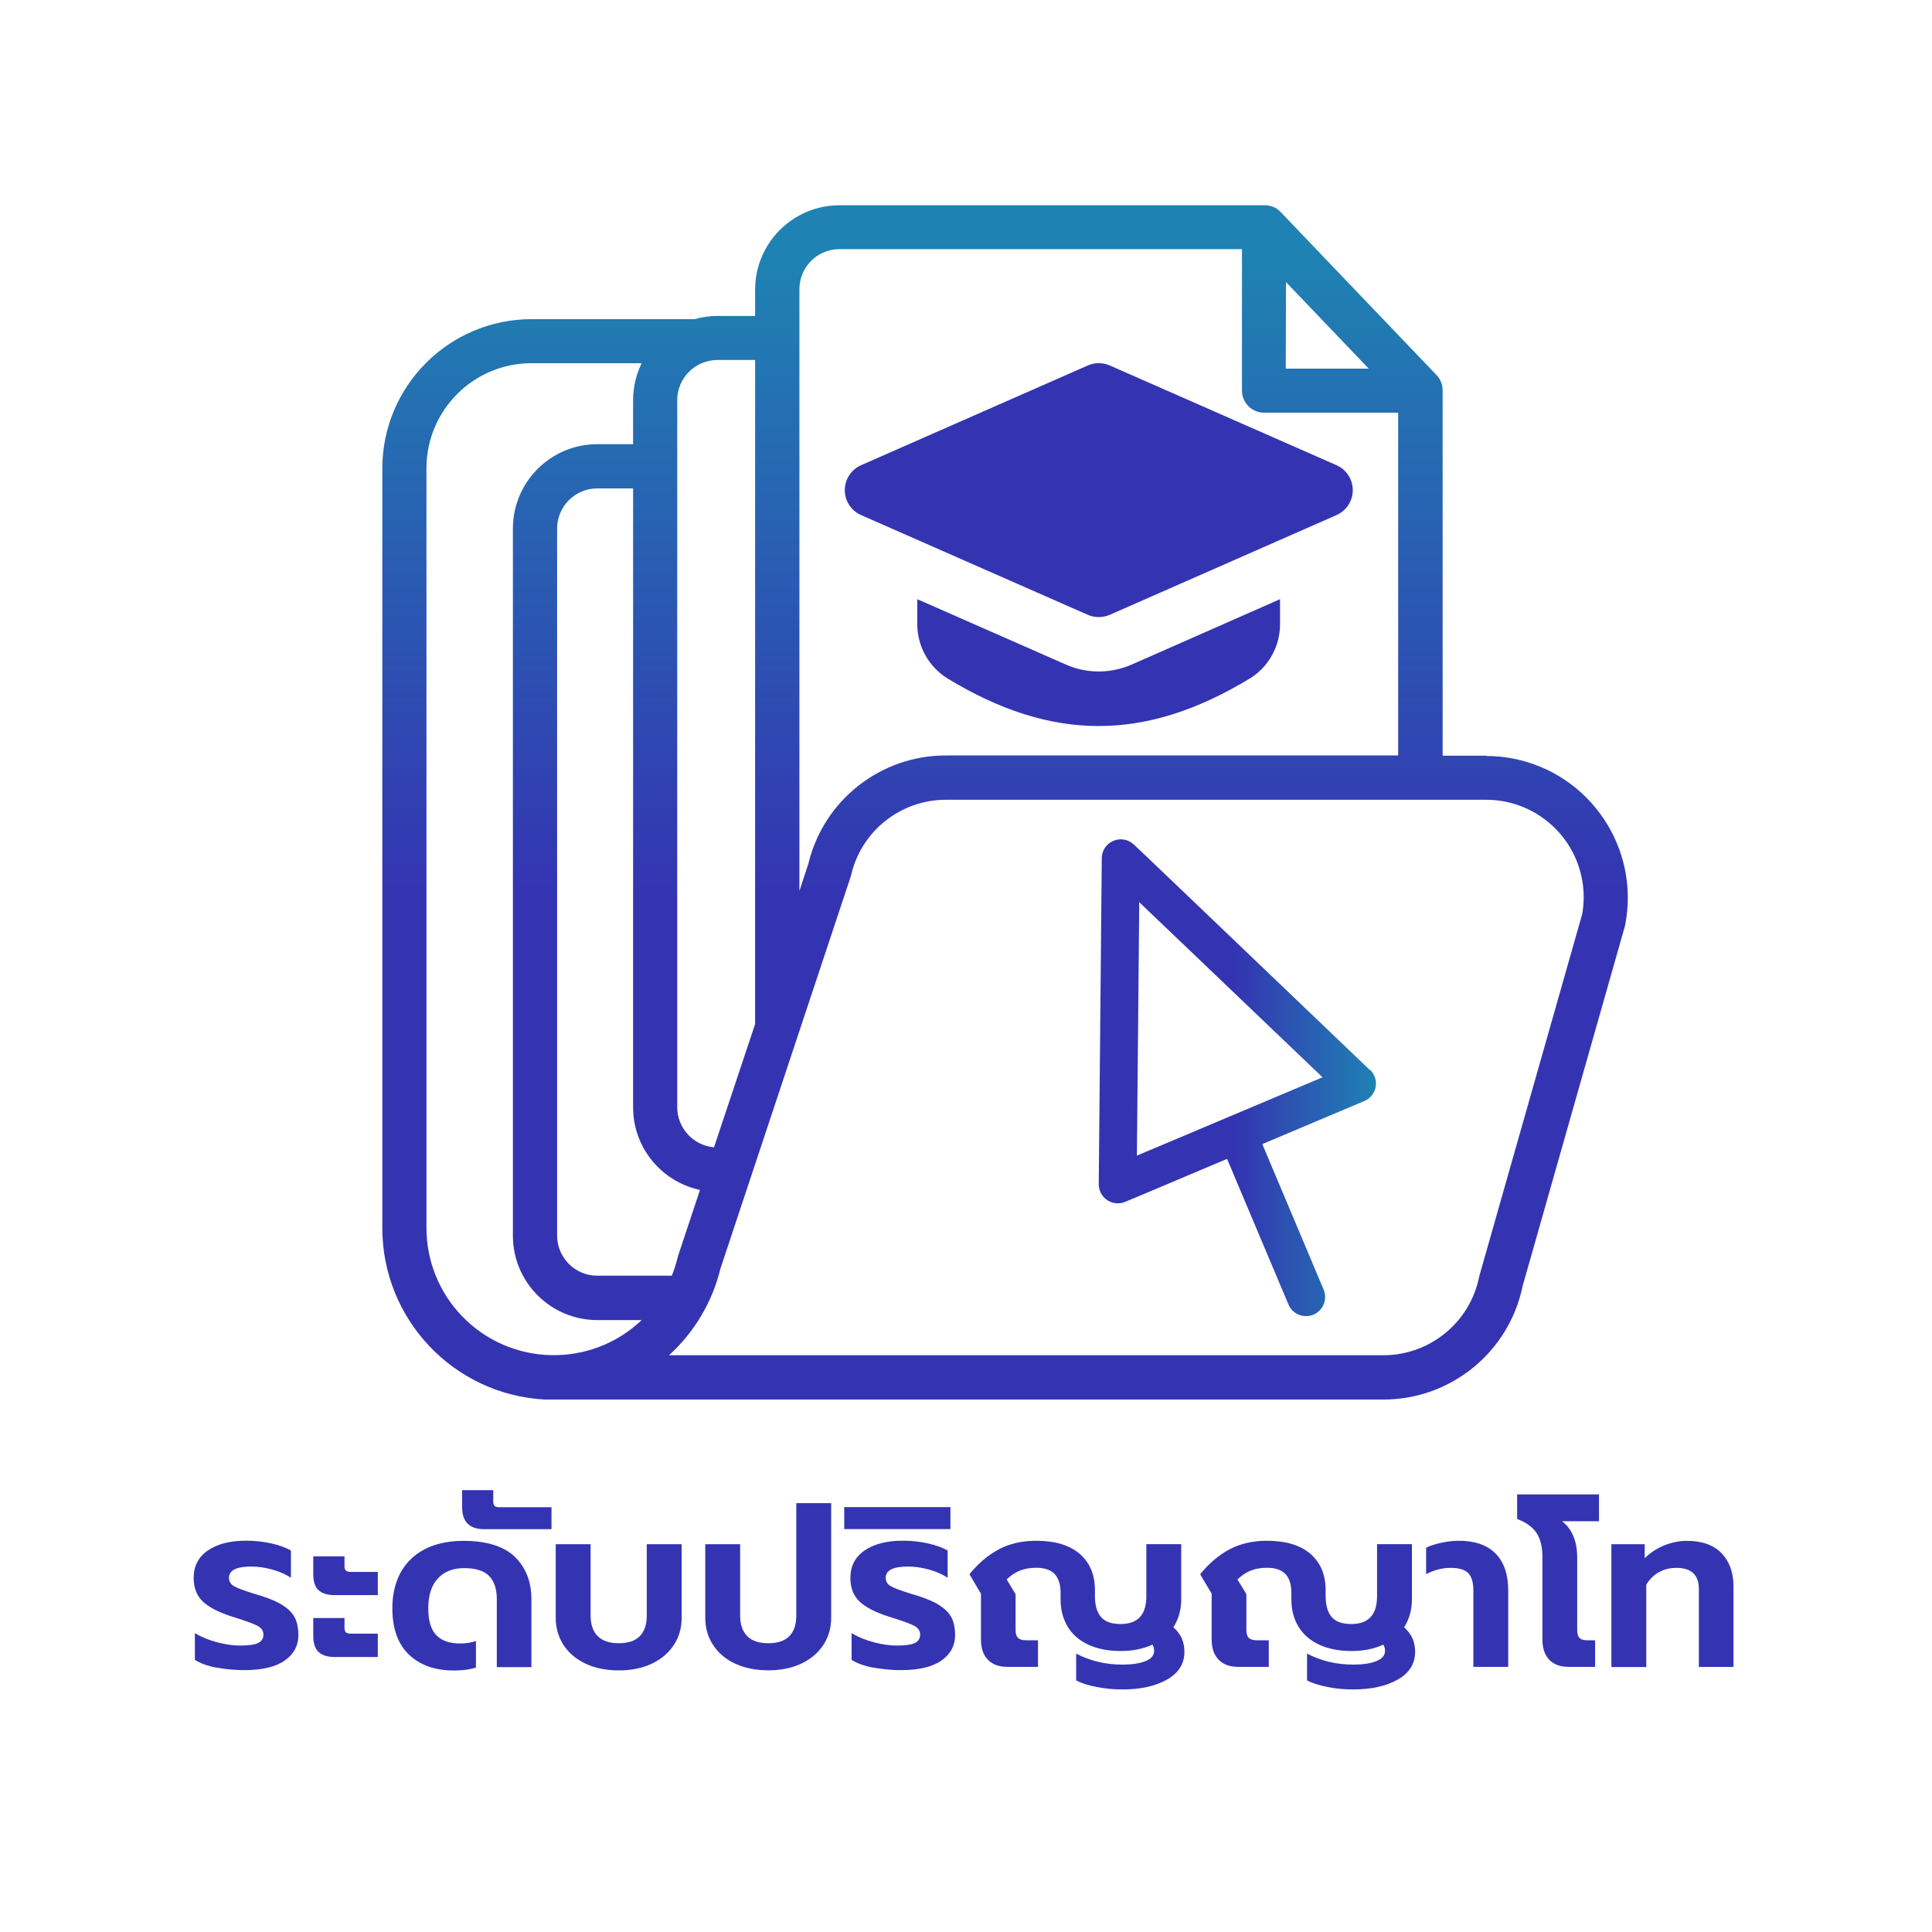 <?xml version="1.0" encoding="UTF-8"?>
<svg id="Capa_1" xmlns="http://www.w3.org/2000/svg" xmlns:xlink="http://www.w3.org/1999/xlink" viewBox="0 0 223.26 223.26">
  <defs>
    <style>
      .cls-1 {
        fill: url(#linear-gradient-2);
      }

      .cls-2 {
        fill: url(#linear-gradient);
      }

      .cls-3 {
        fill: #3434b2;
      }
    </style>
    <linearGradient id="linear-gradient" x1="116.14" y1="52.19" x2="116.14" y2="196.11" gradientTransform="translate(0 226) scale(1 -1)" gradientUnits="userSpaceOnUse">
      <stop offset=".49" stop-color="#3434b2"/>
      <stop offset="1" stop-color="#1f82b2"/>
    </linearGradient>
    <linearGradient id="linear-gradient-2" x1="126.97" y1="101.45" x2="158.96" y2="101.45" xlink:href="#linear-gradient"/>
  </defs>
  <path class="cls-2" d="M171.74,87.33h-5.03v-42.2c0-.65-.23-1.28-.68-1.76l-18.09-18.92h0l-.05-.05s-.08-.08-.13-.12l-.06-.04s-.09-.08-.14-.11c-.03-.01-.05-.03-.07-.05l-.14-.08-.12-.05-.11-.05-.2-.07h-.03c-.19-.06-.38-.09-.58-.11h-49.3c-5.37,0-9.73,4.35-9.75,9.72v3.07h-4.34c-.89,0-1.78.12-2.64.37h-18.86c-9.52.01-17.23,7.73-17.24,17.24v87.81c.01,10.54,8.26,19.24,18.79,19.8h96.92c7.78-.01,14.49-5.49,16.06-13.11l11.8-41.52.05-.2c1.74-8.89-4.06-17.5-12.94-19.24-1.03-.2-2.07-.3-3.11-.3ZM148.61,32.6l9.56,10h-9.59l.03-10ZM97.06,28.79h46.46v16.34c0,1.41,1.14,2.56,2.56,2.56h15.49v39.61h-52.23c-7.56-.02-14.15,5.15-15.92,12.49l-1.04,3.17V33.42c0-2.56,2.07-4.63,4.63-4.63h.05ZM87.26,41.6v76.74l-4.75,14.24c-2.4-.21-4.24-2.21-4.25-4.62V46.24c0-2.56,2.08-4.63,4.64-4.64h4.35ZM77.62,147.42h-8.6c-2.55,0-4.62-2.06-4.64-4.61V61.08c0-2.56,2.08-4.64,4.64-4.64h4.14v71.53c0,4.6,3.23,8.57,7.73,9.54l-2.52,7.58-.06.22c-.18.73-.41,1.45-.69,2.14v-.03ZM49.28,141.87V54.1c.01-6.69,5.43-12.12,12.13-12.13h12.74c-.65,1.33-.99,2.79-.99,4.27v5.09h-4.14c-5.38,0-9.75,4.37-9.75,9.75v81.72c0,5.38,4.37,9.74,9.75,9.75h5.13c-5.89,5.6-15.21,5.37-20.82-.52-2.6-2.73-4.05-6.36-4.05-10.13v-.02ZM182.79,105.8l-11.8,41.51-.05.2c-1.05,5.28-5.68,9.09-11.06,9.1h-82.57c2.94-2.67,5.01-6.16,5.95-10.03l15.04-45.26.06-.22c1.19-5.09,5.74-8.69,10.97-8.68h62.4c6.23,0,11.28,5.04,11.28,11.27,0,.7-.07,1.4-.2,2.09h-.03Z"/>
  <path class="cls-1" d="M158.28,123.63l-20.06-19.18-5.75-5.49-1.44-1.36c-.88-.84-2.27-.8-3.11.08-.38.4-.6.93-.6,1.49l-.35,37.67c0,.74.36,1.43.97,1.84.12.08.25.15.39.21.54.22,1.14.22,1.68,0l2.46-1.03,5.75-2.43,3.58-1.51,7.09,16.82c.47,1.12,1.76,1.65,2.89,1.18,1.12-.47,1.65-1.76,1.18-2.89l-7.09-16.82,11.78-4.97c1.12-.46,1.65-1.74,1.19-2.86-.12-.28-.29-.54-.51-.75h-.04ZM138.22,130.66l-5.75,2.42-1.09.46.27-29.29.81.78,5.75,5.49,14.62,13.97-14.62,6.17Z"/>
  <path class="cls-3" d="M126.97,71.31c-.43,0-.86-.08-1.26-.26l-26.21-11.53c-1.59-.7-2.31-2.56-1.61-4.15.32-.72.89-1.29,1.61-1.61l26.21-11.53c.81-.35,1.72-.35,2.53,0l26.21,11.53c1.59.7,2.31,2.56,1.61,4.15-.32.72-.89,1.29-1.61,1.61l-26.21,11.53c-.4.17-.83.26-1.27.26Z"/>
  <path class="cls-3" d="M130.76,76.8c-2.42,1.06-5.17,1.06-7.58,0l-17.18-7.56v2.89c0,2.55,1.32,4.92,3.49,6.27,6.04,3.67,11.75,5.5,17.47,5.5s11.44-1.84,17.48-5.5c2.17-1.34,3.48-3.72,3.48-6.27v-2.89l-17.15,7.56Z"/>
  <g>
    <path class="cls-3" d="M25.05,192.72c-1.07-.2-1.91-.51-2.53-.91v-3.08c.78.46,1.65.81,2.61,1.06.96.25,1.83.37,2.61.37.94,0,1.62-.09,2.05-.28.43-.19.65-.52.65-.99,0-.42-.21-.75-.62-.98-.42-.23-1.19-.52-2.32-.88l-.66-.21c-1.52-.48-2.64-1.05-3.37-1.72s-1.09-1.59-1.09-2.76c0-1.36.55-2.42,1.64-3.17,1.1-.75,2.57-1.13,4.43-1.13,1.01,0,1.98.11,2.92.32.94.21,1.69.49,2.25.82v3.15c-.57-.39-1.27-.7-2.11-.94-.84-.24-1.67-.36-2.48-.36-1.71,0-2.57.43-2.57,1.3,0,.42.2.75.61.98.41.23,1.13.5,2.17.82l.95.29c1.11.35,1.98.74,2.61,1.17.63.42,1.06.9,1.31,1.43s.37,1.18.37,1.93c0,1.22-.53,2.2-1.58,2.94s-2.62,1.11-4.7,1.11c-1.04,0-2.1-.1-3.17-.3Z"/>
    <path class="cls-3" d="M36.78,183.74c-.39-.4-.58-1-.58-1.82v-2.07h3.61v1.14c0,.23.05.4.16.5s.29.16.56.16h3.13v2.68h-4.96c-.88,0-1.52-.2-1.91-.6ZM36.78,190.88c-.39-.41-.58-1.02-.58-1.83v-2.07h3.61v1.14c0,.23.05.4.16.5.11.11.29.16.56.16h3.13v2.7h-4.96c-.88,0-1.52-.2-1.91-.61Z"/>
    <path class="cls-3" d="M47.25,191.2c-1.27-1.22-1.91-3-1.91-5.35s.73-4.37,2.2-5.74c1.47-1.37,3.49-2.05,6.07-2.05s4.63.62,5.9,1.86c1.26,1.24,1.9,2.86,1.9,4.88v7.85h-4v-7.87c0-1.17-.3-2.05-.89-2.66s-1.56-.91-2.9-.91c-1.27,0-2.28.4-3.02,1.19s-1.11,1.95-1.11,3.47c0,1.4.3,2.42.91,3.07.61.65,1.54.98,2.8.98.67,0,1.27-.1,1.8-.29v3.07c-.69.23-1.54.34-2.54.34-2.19,0-3.92-.61-5.2-1.83Z"/>
    <path class="cls-3" d="M53.4,174.13v-1.93h3.6v1.3c0,.25.05.42.15.52.1.1.28.15.54.15h6.04v2.54h-7.79c-1.7,0-2.54-.86-2.54-2.57Z"/>
    <path class="cls-3" d="M67.66,192.25c-1.1-.52-1.94-1.24-2.54-2.16-.6-.92-.9-1.96-.9-3.13v-8.51h4.03v8.24c0,1.03.27,1.82.81,2.37s1.36.83,2.45.83,1.91-.28,2.44-.83.79-1.35.79-2.37v-8.24h4.03v8.51c0,1.17-.3,2.21-.9,3.13-.6.92-1.45,1.64-2.54,2.16-1.1.52-2.37.78-3.82.78s-2.75-.26-3.84-.78Z"/>
    <path class="cls-3" d="M84.94,192.25c-1.1-.52-1.94-1.24-2.54-2.16-.6-.92-.9-1.96-.9-3.13v-8.51h4.03v8.24c0,1.03.27,1.82.81,2.37.54.56,1.36.83,2.45.83s1.91-.28,2.44-.83.79-1.35.79-2.37v-12.99h4.03v13.25c0,1.17-.3,2.21-.9,3.13-.6.92-1.45,1.64-2.54,2.16-1.1.52-2.37.78-3.82.78s-2.75-.26-3.84-.78Z"/>
    <path class="cls-3" d="M100.94,192.72c-1.07-.2-1.91-.51-2.53-.91v-3.08c.78.46,1.65.81,2.61,1.06.96.25,1.83.37,2.61.37.94,0,1.62-.09,2.05-.28.43-.19.65-.52.65-.99,0-.42-.21-.75-.62-.98-.42-.23-1.19-.52-2.32-.88l-.66-.21c-1.52-.48-2.64-1.05-3.37-1.72s-1.09-1.59-1.09-2.76c0-1.36.55-2.42,1.64-3.17,1.1-.75,2.57-1.13,4.43-1.13,1.01,0,1.98.11,2.92.32.94.21,1.69.49,2.25.82v3.15c-.57-.39-1.27-.7-2.11-.94-.84-.24-1.67-.36-2.48-.36-1.71,0-2.57.43-2.57,1.3,0,.42.2.75.61.98.41.23,1.13.5,2.17.82l.95.29c1.11.35,1.98.74,2.61,1.17.63.42,1.06.9,1.31,1.43s.37,1.18.37,1.93c0,1.22-.53,2.2-1.58,2.94s-2.62,1.11-4.7,1.11c-1.04,0-2.1-.1-3.17-.3Z"/>
    <path class="cls-3" d="M97.56,174.16h12.27v2.54h-12.27v-2.54Z"/>
    <path class="cls-3" d="M126.74,194.95c-.97-.19-1.77-.44-2.38-.76v-3.1c1.62.85,3.41,1.27,5.35,1.27,1.1,0,1.98-.13,2.65-.4.67-.26,1.01-.66,1.01-1.19,0-.25-.06-.49-.19-.72-1.08.5-2.31.74-3.68.74-1.45,0-2.7-.25-3.75-.74-1.05-.49-1.85-1.19-2.38-2.09s-.81-1.94-.81-3.13v-.74c0-.99-.23-1.72-.69-2.2-.46-.48-1.17-.72-2.12-.72-.71,0-1.33.11-1.87.32-.54.21-1.06.56-1.55,1.03l1.03,1.7v4.16c0,.42.1.72.29.9.19.18.51.27.95.27h1.35v3.07h-3.55c-.97,0-1.72-.28-2.25-.83s-.79-1.33-.79-2.32v-5.3l-1.33-2.25c1.01-1.25,2.14-2.21,3.39-2.88,1.25-.66,2.69-.99,4.32-.99,2.19,0,3.87.51,5.04,1.52,1.17,1.02,1.75,2.42,1.75,4.2v.69c0,1.04.23,1.84.69,2.39.46.55,1.22.82,2.28.82,1.98,0,2.97-1.07,2.97-3.21v-6.02h4.03v6.39c0,1.2-.3,2.27-.9,3.21.44.41.76.84.97,1.3.2.46.3.97.3,1.54,0,1.38-.67,2.45-2.01,3.21-1.34.76-3.06,1.14-5.14,1.14-1.01,0-2-.09-2.97-.28Z"/>
    <path class="cls-3" d="M153.43,194.95c-.97-.19-1.77-.44-2.39-.76v-3.1c1.63.85,3.41,1.27,5.35,1.27,1.1,0,1.98-.13,2.65-.4.67-.26,1.01-.66,1.01-1.19,0-.25-.06-.49-.19-.72-1.08.5-2.31.74-3.68.74-1.45,0-2.7-.25-3.75-.74-1.05-.49-1.85-1.19-2.39-2.09s-.81-1.94-.81-3.13v-.74c0-.99-.23-1.72-.69-2.2-.46-.48-1.17-.72-2.12-.72-.71,0-1.33.11-1.87.32-.54.21-1.06.56-1.55,1.03l1.03,1.7v4.16c0,.42.1.72.29.9s.51.27.95.27h1.35v3.07h-3.55c-.97,0-1.72-.28-2.25-.83-.53-.56-.8-1.33-.8-2.32v-5.3l-1.33-2.25c1.01-1.25,2.14-2.21,3.39-2.88,1.25-.66,2.7-.99,4.32-.99,2.19,0,3.87.51,5.04,1.52,1.17,1.02,1.75,2.42,1.75,4.2v.69c0,1.04.23,1.84.69,2.39.46.55,1.22.82,2.28.82,1.98,0,2.97-1.07,2.97-3.21v-6.02h4.03v6.39c0,1.2-.3,2.27-.9,3.21.44.41.76.84.97,1.3.2.46.3.97.3,1.54,0,1.38-.67,2.45-2.01,3.21s-3.06,1.14-5.14,1.14c-1.01,0-2-.09-2.97-.28Z"/>
    <path class="cls-3" d="M170.26,183.8c0-.92-.19-1.59-.58-2s-1.07-.62-2.04-.62-1.88.24-2.84.72v-3.05c.42-.21.99-.4,1.71-.56.71-.16,1.41-.24,2.08-.24,1.86,0,3.27.5,4.24,1.48s1.46,2.42,1.46,4.29v8.8h-4.03v-8.83Z"/>
    <path class="cls-3" d="M179.02,191.79c-.52-.56-.78-1.33-.78-2.32v-9.52c0-1.2-.23-2.14-.69-2.82-.46-.68-1.2-1.21-2.23-1.6v-2.84h9.46v3.1h-4.27c1.17.9,1.75,2.32,1.75,4.24v8.35c0,.42.09.72.27.9.18.18.47.27.87.27h.93v3.07h-3.07c-.97,0-1.72-.28-2.24-.83Z"/>
    <path class="cls-3" d="M186.22,178.45h3.84v1.62c.64-.64,1.39-1.13,2.25-1.48.87-.35,1.73-.53,2.6-.53,1.78,0,3.13.48,4.04,1.44.91.96,1.37,2.23,1.37,3.8v9.33h-4v-8.99c0-1.64-.87-2.46-2.6-2.46-.73,0-1.38.16-1.98.48-.59.32-1.09.8-1.5,1.46v9.52h-4.03v-14.18Z"/>
  </g>
</svg>